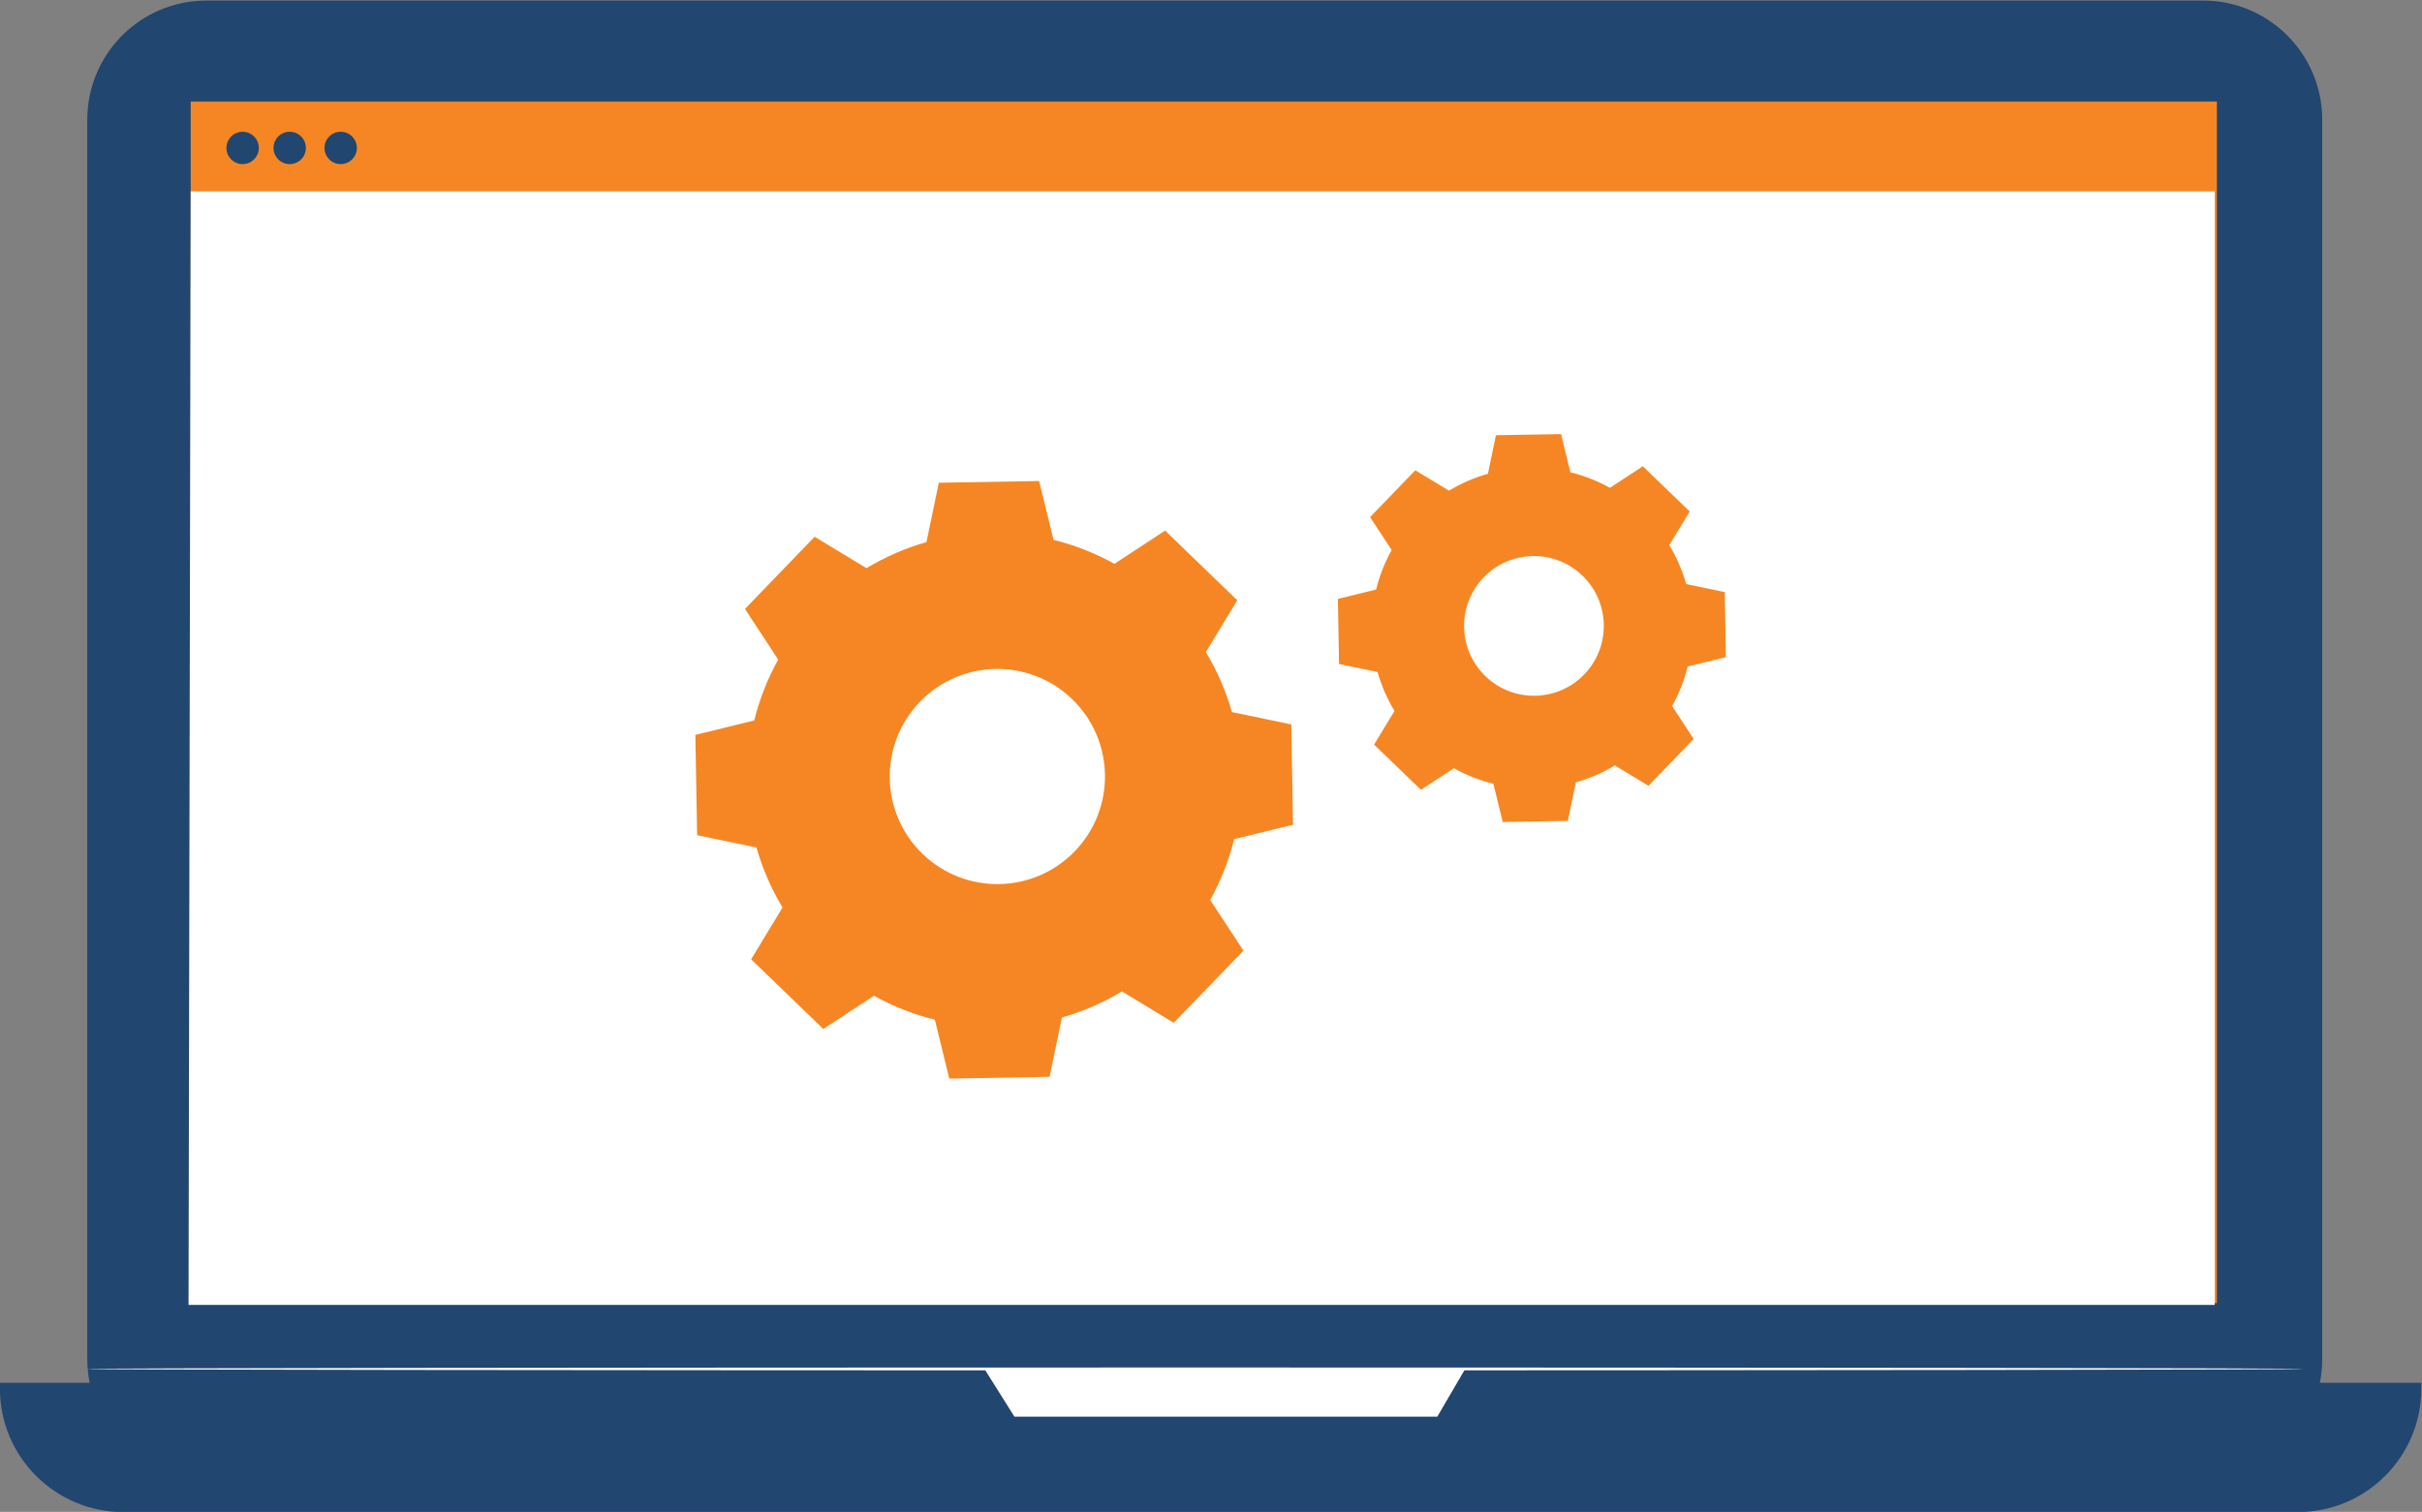 <?xml version="1.0" encoding="UTF-8" standalone="no"?>
<!-- Created with Inkscape (http://www.inkscape.org/) -->

<svg
   version="1.1"
   id="svg2"
   xml:space="preserve"
   width="535.809"
   height="334.537"
   viewBox="0 0 535.809 334.537"
   sodipodi:docname="sibreeze-picto-intervention.ai"
   inkscape:version="1.1.2 (0a00cf5339, 2022-02-04)"
   xmlns:inkscape="http://www.inkscape.org/namespaces/inkscape"
   xmlns:sodipodi="http://sodipodi.sourceforge.net/DTD/sodipodi-0.dtd"
   xmlns="http://www.w3.org/2000/svg"
   xmlns:svg="http://www.w3.org/2000/svg"><rect x="0" y="0" width="535.809" height="334.537" fill="#808080" stroke="none"/><defs
     id="defs6"><clipPath
       clipPathUnits="userSpaceOnUse"
       id="clipPath16"><path
         d="M 0,500 H 500 V 0 H 0 Z"
         id="path14" /></clipPath></defs><sodipodi:namedview
     id="namedview4"
     pagecolor="#ffffff"
     bordercolor="#666666"
     borderopacity="1.0"
     inkscape:pageshadow="2"
     inkscape:pageopacity="0.0"
     inkscape:pagecheckerboard="0"
     showgrid="false"
     fit-margin-top="0"
     fit-margin-left="0"
     fit-margin-right="0"
     fit-margin-bottom="0"
     inkscape:zoom="1.1595"
     inkscape:cx="267.78785"
     inkscape:cy="166.88228"
     inkscape:window-width="1846"
     inkscape:window-height="1013"
     inkscape:window-x="0"
     inkscape:window-y="0"
     inkscape:window-maximized="1"
     inkscape:current-layer="g8" /><g
     id="g8"
     inkscape:groupmode="layer"
     inkscape:label="sibreeze-picto-intervention"
     transform="matrix(1.333,0,0,-1.333,-65.429,500.602)"><g
       id="g10"><g
         id="g12"
         clip-path="url(#clipPath16)"><g
           id="g18"
           transform="translate(434.087,146.011)"><path
             d="M 0,0 C 0.257,1.273 0.395,2.59 0.395,3.939 V 209.66 c 0,10.925 -8.856,19.781 -19.781,19.781 h -331.353 c -10.924,0 -19.78,-8.856 -19.78,-19.781 V 3.94 c 0,-1.35 0.137,-2.667 0.395,-3.94 h -14.891 v -0.955 c 0,-11.326 9.181,-20.507 20.506,-20.507 H -3.665 c 11.326,0 20.507,9.181 20.507,20.507 V 0 Z"
             style="fill:#21466f;fill-opacity:1;fill-rule:nonzero;stroke:none"
             id="path20" /></g><path
           d="M 423.488,158.569 H 73.524 v 207.137 h 349.964 z"
           style="fill:#21466f;fill-opacity:1;fill-rule:nonzero;stroke:none"
           id="path22" /><g
           id="g24"
           transform="translate(212.46,148.311)"><path
             d="M 0,0 4.987,-7.932 H 75.156 L 79.786,0 Z"
             style="fill:#ffffff;fill-opacity:1;fill-rule:nonzero;stroke:none"
             id="path26" /></g><g
           id="g28"
           transform="translate(417,159.232)"><path
             d="m 0,0 h -336.267 c 0,0 0,0 0,0 V 199.462 H 0 Z"
             style="fill:#f68623;fill-opacity:1;fill-rule:nonzero;stroke:none"
             id="path30" /></g><g
           id="g32"
           transform="translate(416.64,158.94)"><path
             d="m 0,0 h -336.267 l 0.359,184.847 H 0 Z"
             style="fill:#ffffff;fill-opacity:1;fill-rule:nonzero;stroke:none"
             id="path34" /></g><g
           id="g36"
           transform="translate(108.311,350.99)"><path
             d="m 0,0 c 0,-1.483 -1.202,-2.686 -2.686,-2.686 -1.483,0 -2.685,1.203 -2.685,2.686 0,1.483 1.202,2.685 2.685,2.685 C -1.202,2.685 0,1.483 0,0"
             style="fill:#21466f;fill-opacity:1;fill-rule:nonzero;stroke:none"
             id="path38" /></g><g
           id="g40"
           transform="translate(92.035,350.99)"><path
             d="m 0,0 c 0,-1.483 -1.202,-2.686 -2.686,-2.686 -1.482,0 -2.685,1.203 -2.685,2.686 0,1.483 1.203,2.685 2.685,2.685 C -1.202,2.685 0,1.483 0,0"
             style="fill:#21466f;fill-opacity:1;fill-rule:nonzero;stroke:none"
             id="path42" /></g><g
           id="g44"
           transform="translate(99.848,350.99)"><path
             d="m 0,0 c 0,-1.483 -1.202,-2.686 -2.686,-2.686 -1.483,0 -2.685,1.203 -2.685,2.686 0,1.483 1.202,2.685 2.685,2.685 C -1.202,2.685 0,1.483 0,0"
             style="fill:#21466f;fill-opacity:1;fill-rule:nonzero;stroke:none"
             id="path46" /></g><g
           id="g48"
           transform="translate(431.294,148.311)"><path
             d="m 0,0 c 0,-0.133 -82.325,-0.24 -183.854,-0.24 -101.565,0 -183.872,0.107 -183.872,0.24 0,0.132 82.307,0.24 183.872,0.24 C -82.325,0.24 0,0.132 0,0"
             style="fill:#ffffff;fill-opacity:1;fill-rule:nonzero;stroke:none"
             id="path50" /></g><g
           id="g52"
           transform="translate(295.318,279.701)"><path
             d="m 0,0 c -4.448,-4.607 -4.319,-11.947 0.288,-16.395 4.607,-4.448 11.947,-4.319 16.395,0.288 C 21.13,-11.5 21.002,-4.159 16.395,0.288 11.788,4.736 4.448,4.607 0,0 m -5.761,14.396 c 2.043,1.235 4.219,2.171 6.462,2.809 l 1.331,6.396 10.807,0.189 1.555,-6.344 c 2.265,-0.558 4.472,-1.418 6.558,-2.58 l 5.461,3.58 7.776,-7.508 -3.385,-5.583 c 1.235,-2.044 2.171,-4.22 2.808,-6.463 l 6.396,-1.331 0.189,-10.807 -6.345,-1.556 c -0.558,-2.264 -1.417,-4.47 -2.579,-6.556 l 3.579,-5.462 -7.506,-7.776 -5.584,3.385 c -2.044,-1.235 -4.219,-2.17 -6.463,-2.808 l -1.332,-6.396 -10.806,-0.19 -1.556,6.346 c -2.264,0.558 -4.471,1.417 -6.556,2.58 l -5.462,-3.581 -7.776,7.508 3.386,5.583 c -1.235,2.044 -2.172,4.219 -2.809,6.463 l -6.396,1.331 -0.19,10.807 6.346,1.556 c 0.558,2.264 1.418,4.471 2.579,6.556 l -3.579,5.462 7.506,7.776 z"
             style="fill:#f68623;fill-opacity:1;fill-rule:nonzero;stroke:none"
             id="path54" /></g><g
           id="g56"
           transform="translate(201.758,259.055)"><path
             d="m 0,0 c -6.852,-7.097 -6.653,-18.403 0.444,-25.255 7.096,-6.851 18.403,-6.652 25.254,0.445 6.851,7.096 6.653,18.403 -0.444,25.254 C 18.158,7.295 6.851,7.096 0,0 m -8.874,22.176 c 3.147,1.902 6.498,3.344 9.954,4.326 l 2.05,9.853 16.647,0.291 2.396,-9.773 c 3.488,-0.86 6.888,-2.183 10.1,-3.974 l 8.414,5.515 11.977,-11.565 -5.215,-8.6 c 1.903,-3.149 3.345,-6.5 4.326,-9.956 l 9.852,-2.05 0.292,-16.647 -9.774,-2.396 c -0.859,-3.488 -2.183,-6.887 -3.973,-10.1 l 5.514,-8.414 -11.564,-11.977 -8.601,5.215 c -3.148,-1.903 -6.499,-3.344 -9.955,-4.326 l -2.051,-9.852 -16.646,-0.293 -2.396,9.775 c -3.488,0.86 -6.887,2.184 -10.1,3.974 l -8.413,-5.515 -11.978,11.564 5.215,8.601 c -1.902,3.148 -3.345,6.499 -4.326,9.955 l -9.852,2.051 -0.292,16.646 9.774,2.397 c 0.859,3.487 2.184,6.887 3.973,10.099 l -5.514,8.413 11.563,11.978 z"
             style="fill:#f68623;fill-opacity:1;fill-rule:nonzero;stroke:none"
             id="path58" /></g></g></g></g></svg>
